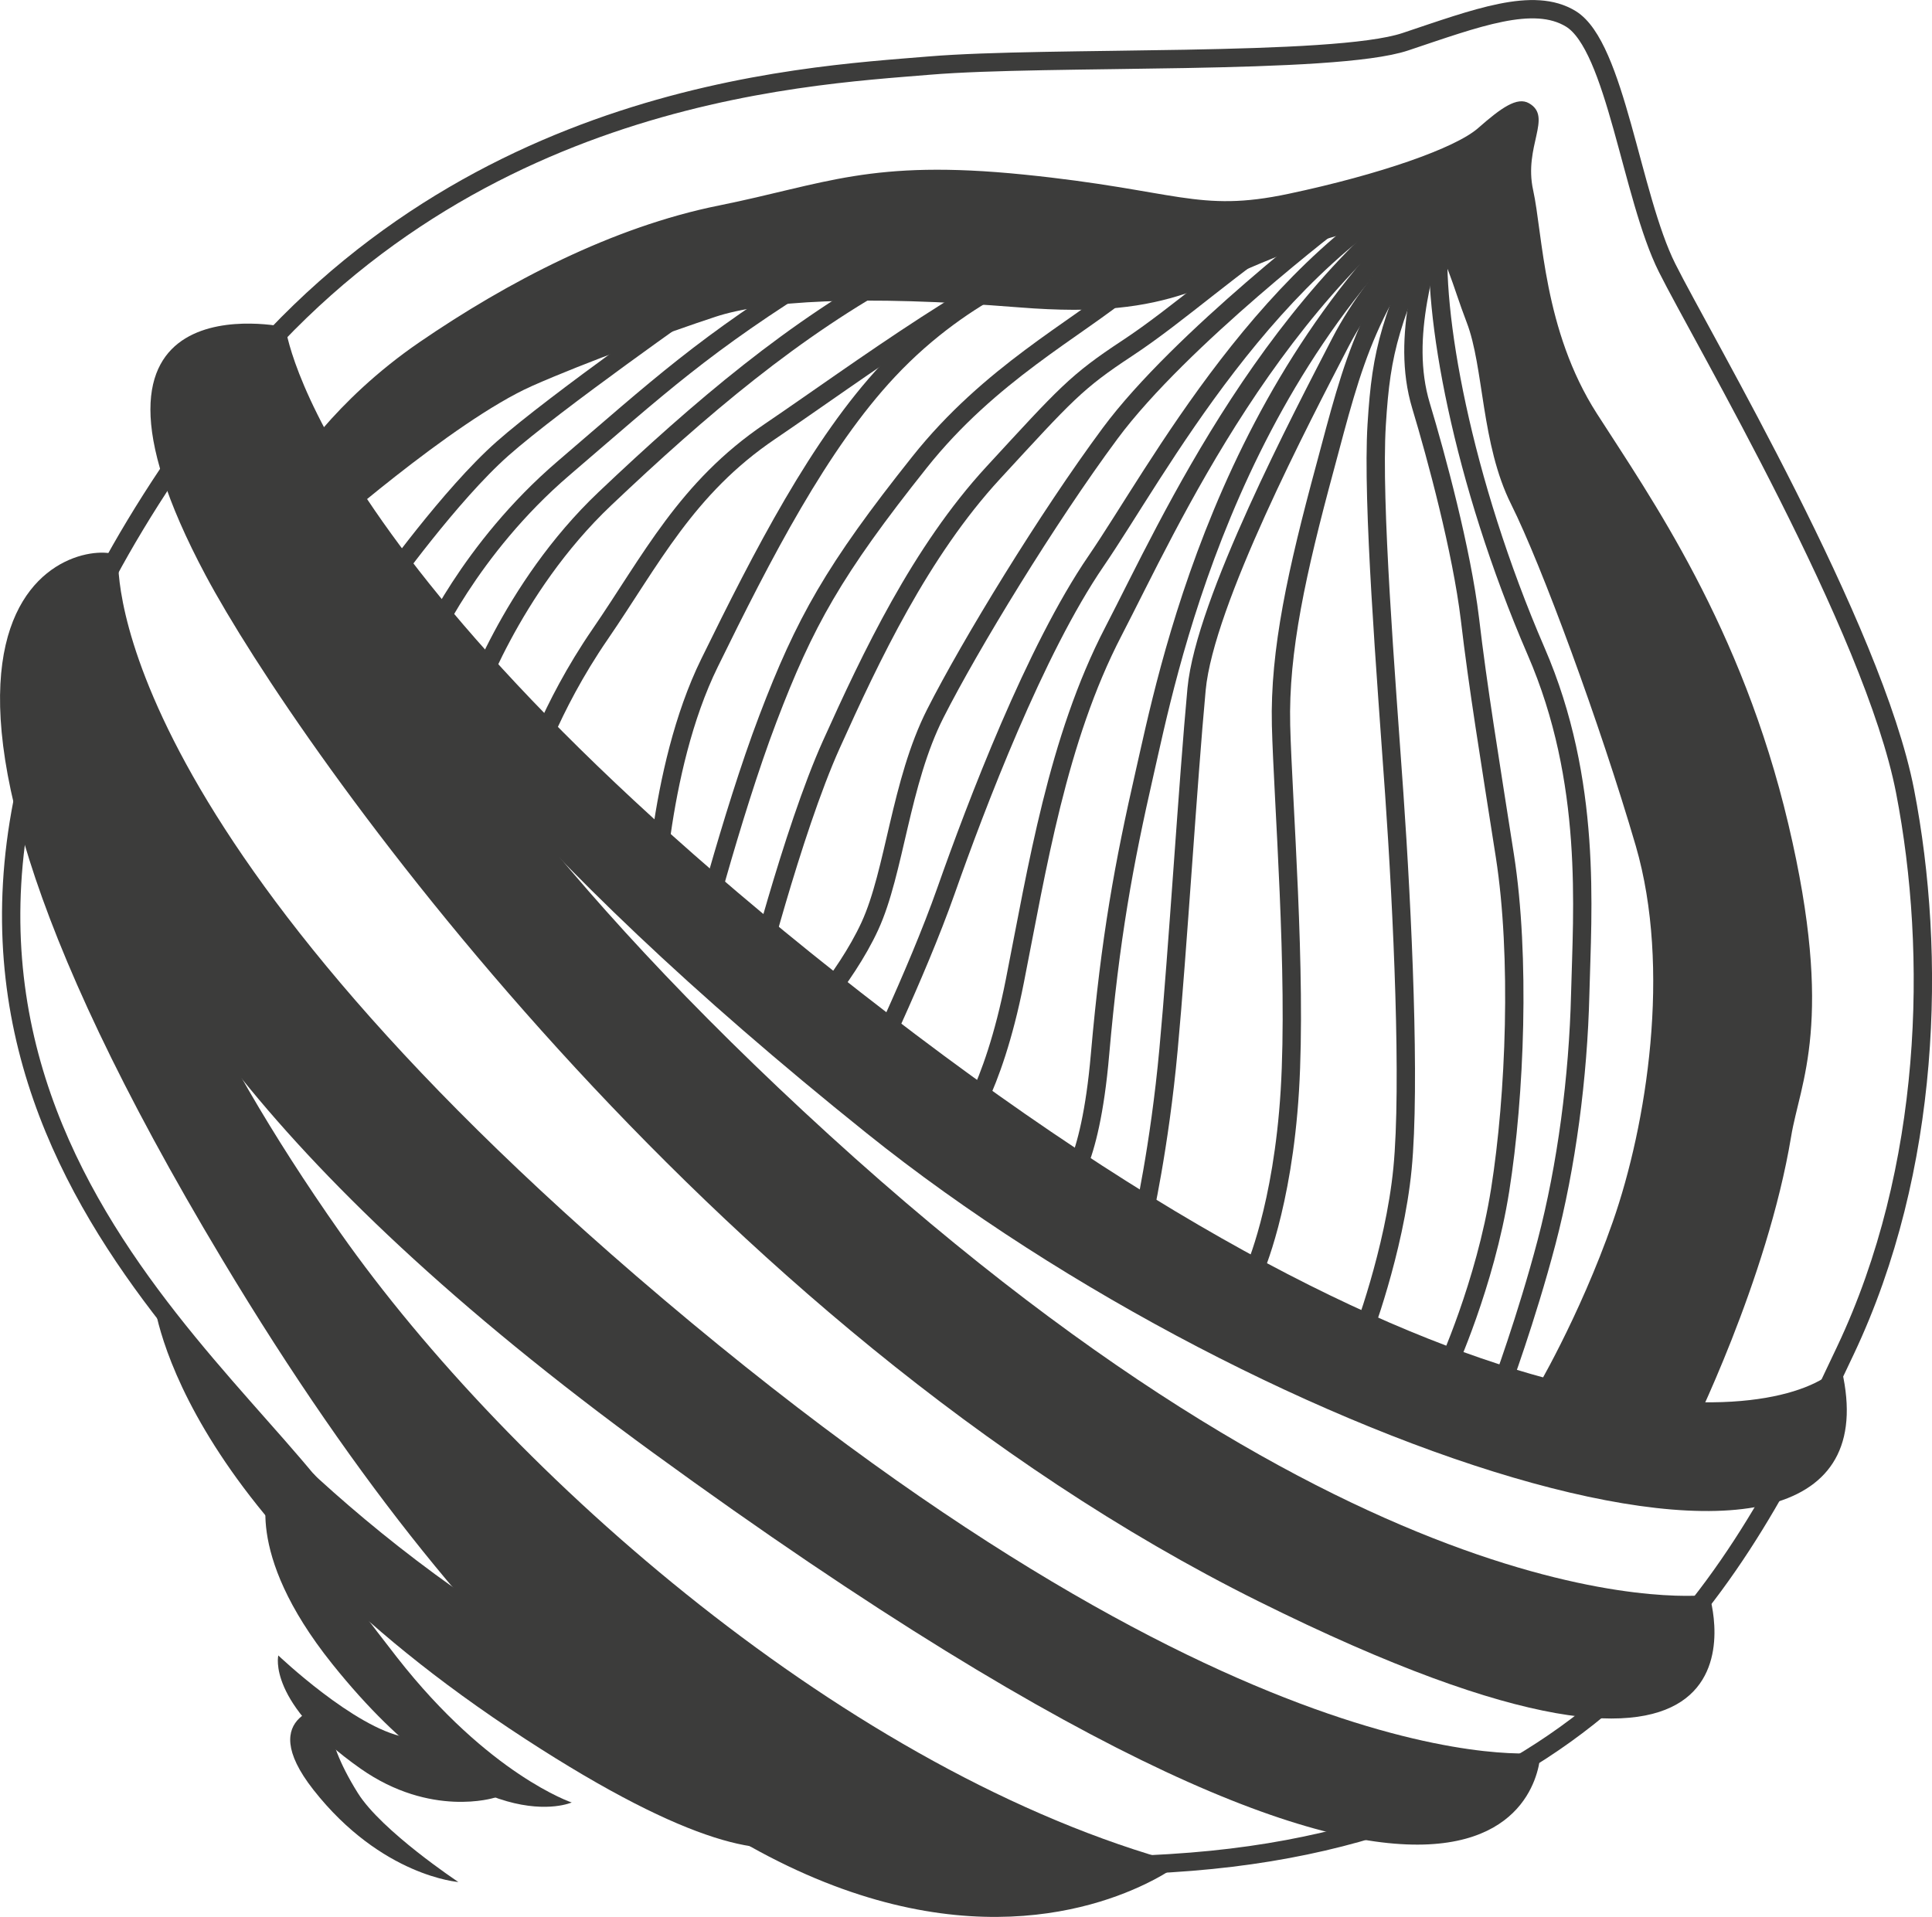 <?xml version="1.0" encoding="UTF-8"?>
<svg xmlns="http://www.w3.org/2000/svg" viewBox="0 0 105.45 104.64">
  <defs>
    <style>
      .cls-1 {
        fill: #3c3c3b;
      }

      .cls-2 {
        fill: none;
        stroke: #3c3c3b;
        stroke-miterlimit: 10;
      }
    </style>
  </defs>
  <g id="Schatten">
    <path class="cls-1" d="M15.94,25.62s2.21-3.69,6.97-6.95,10.51-6.28,16.32-7.45,8.26-2.54,16.65-1.69,9.49,2.1,14.45,1.05,9.1-2.49,10.35-3.59,2.13-1.73,2.78-1.35c1.3,.75-.31,2.34,.22,4.74s.55,7.63,3.48,12.2,7.9,11.62,10.45,22.41c2.55,10.79,.63,14.11,.15,17.06-1.3,7.84-5.52,16.29-5.52,16.29l-8.52-2.26s2.46-4.1,4.31-9.39,3.2-13.82,1.25-20.52c-1.96-6.7-5.15-15.34-6.8-18.64s-1.48-7.48-2.43-9.94c-1.6-4.15-1.28-6.66-8.17-4.38-6.18,2.05-7.52,4.27-16.25,3.57-8.74-.7-13.99-.34-16.57,.51s-7.18,2.52-10.02,3.78c-4.34,1.93-11.65,8.41-11.65,8.41l-1.41-3.85Z"/>
  </g>
  <g id="Nuss-Linien">
    <path class="cls-2" d="M81.9,75.8s1.42-3.83,2.51-7.98,1.73-9.01,1.84-13.56,.68-11.59-2.41-18.71c-4.04-9.35-5.71-18.58-5.28-22.94"/>
    <path class="cls-2" d="M78.94,74.74s2.12-4.6,2.94-9.78c.82-5.18,1.11-12.76,.26-18.22-.85-5.45-1.47-9.2-1.91-12.95-.45-3.74-1.84-8.89-2.67-11.64-1.15-3.82,.38-7.93,1.07-10.93"/>
    <path class="cls-2" d="M74.3,73.05s1.81-4.73,2.25-9.26,0-14.01-.45-20.45c-.45-6.44-1.22-15.94-.96-20.15s.72-5.62,3.49-11.96"/>
    <path class="cls-2" d="M68.45,69.38s1.56-3.45,1.95-9.84c.39-6.39-.38-15.89-.48-19.95s.87-8.42,2.4-14.07c1.52-5.65,2.33-9.47,7.38-14.91"/>
    <path class="cls-2" d="M62.37,66.65s.92-4,1.41-9.37c.5-5.37,1.06-14.62,1.53-19.66,.45-4.77,5.73-14.82,7.84-18.91s6.1-7.59,6.1-7.59"/>
    <path class="cls-2" d="M58.08,64.87s1.41-.93,1.96-7.31c.56-6.38,1.3-10.39,2.44-15.39,1.15-4.99,4.34-21.8,17.36-32.7"/>
    <path class="cls-2" d="M52.36,61.82s1.81-2.08,3.03-8.26c1.22-6.17,2.32-13.19,5.38-19.09s8.73-18.71,19.45-25.66"/>
    <path class="cls-2" d="M47.12,59.14s2.89-5.9,4.52-10.53c1.63-4.63,4.86-13.13,8.19-17.99,3.33-4.86,9.38-16.51,19.29-21.24"/>
    <path class="cls-2" d="M43.41,56.38s2.71-2.87,4.07-5.83,1.66-7.83,3.57-11.6,6.13-10.69,9.54-15.29c3.82-5.16,12.64-11.87,12.64-11.87"/>
    <path class="cls-2" d="M41.01,54.21s2.22-8.81,4.37-13.58,4.86-10.51,8.83-14.82c3.98-4.32,4.52-4.96,7.33-6.81s5.87-4.67,9.41-6.95"/>
    <path class="cls-2" d="M37.91,52.33s1.99-7.81,4-13.09,3.6-8.13,8.28-14.01c3.84-4.83,8.54-7.25,11.39-9.61"/>
    <path class="cls-2" d="M35.67,50.34s.16-8.26,3.06-14.16c2.89-5.9,6-11.95,9.75-15.95,4.33-4.63,9.14-6.03,9.14-6.03"/>
    <path class="cls-2" d="M28.86,42.31s1.11-3.63,3.89-7.68,4.71-7.99,9.28-11.08c4.58-3.1,12.53-9.03,16.82-10.12"/>
    <path class="cls-2" d="M25.66,38.61s2.17-6.47,7.36-11.39,10.36-9.33,16.29-12.51"/>
    <path class="cls-2" d="M23.31,35.25s2.29-5.27,7.45-9.69,7.67-6.79,14.16-10.79"/>
    <path class="cls-2" d="M21.04,31.97s3.53-4.95,6.39-7.48,10.81-8.1,10.81-8.1"/>
  </g>
  <g id="Twist">
    <path class="cls-1" d="M15.58,17.86s-7.1,12.86,31.72,44c21.71,17.42,57.47,29.31,53.14,12.58-1.9,2.8-17.6,6.87-50.47-17.97C17.1,31.64,15.58,17.86,15.58,17.86Z"/>
    <path class="cls-1" d="M93.28,87.06s-17.77,2.48-48.03-25.11C14.68,34.07,15.58,17.86,15.58,17.86c0,0-13.11-2.88-4.36,13.54,5,9.38,27.19,40.96,57.46,56.01,29.38,14.61,24.61-.35,24.61-.35Z"/>
    <path class="cls-1" d="M6.46,30.35s-14.4,17.2,29.18,48.95c48.3,35.18,48.44,16.38,48.44,16.38,0,0-16.55,2.25-49.36-26.03C5.1,44.11,6.46,30.35,6.46,30.35Z"/>
    <path class="cls-1" d="M64.43,101.72s-22.06,17.46-52.29-32.95C-10.21,31.53,4.83,29.32,6.46,30.35c-1.05,3.15-3.22,15.13,12.11,36.94,9.26,13.17,27.78,29.54,45.86,34.43Z"/>
    <path class="cls-1" d="M8.36,70.76s.79,11.46,20.31,24.17c18.21,11.85,16.76,2.35,16.76,2.35,0,0-10.82-3.85-19.57-9.84-11.62-7.96-17.51-16.67-17.51-16.67Z"/>
    <path class="cls-1" d="M31.22,98.39s-5.15,2.35-13.09-7.56c-4.96-6.2-3.42-9.68-3.42-9.68,0,0,4.17,5.77,6.97,9.34,5.01,6.4,9.53,7.91,9.53,7.91Z"/>
    <path class="cls-1" d="M15.19,90.37s-.64,2.57,4.49,6.18c3.83,2.69,7.3,1.59,7.3,1.59,.64,0-1.62-2.72-4.87-3.31-2.76-.5-6.91-4.45-6.91-4.45Z"/>
    <path class="cls-1" d="M25.03,102.74s-4.2-.3-7.92-5.03c-3.33-4.24,.94-4.63,.94-4.63,0,0-.64,1.41,1.48,4.8,1.3,2.08,5.49,4.86,5.49,4.86Z"/>
    <path class="cls-2" d="M16.86,80.94c-8.33-10.14-28.62-26.69-5.66-57.99C24.32,5.06,43.7,4.17,50.73,3.58c6.47-.54,22.08,0,25.97-1.3s7-2.5,9.04-1.25c2.44,1.5,3.3,9.69,5.25,13.59s11.26,19.65,12.99,28.57,1.44,20.61-3.25,30.52c-4.86,10.27-12.01,26.02-35.71,27.92-25.32,2.03-39.82-10.55-48.15-20.69Z"/>
  </g>
</svg>